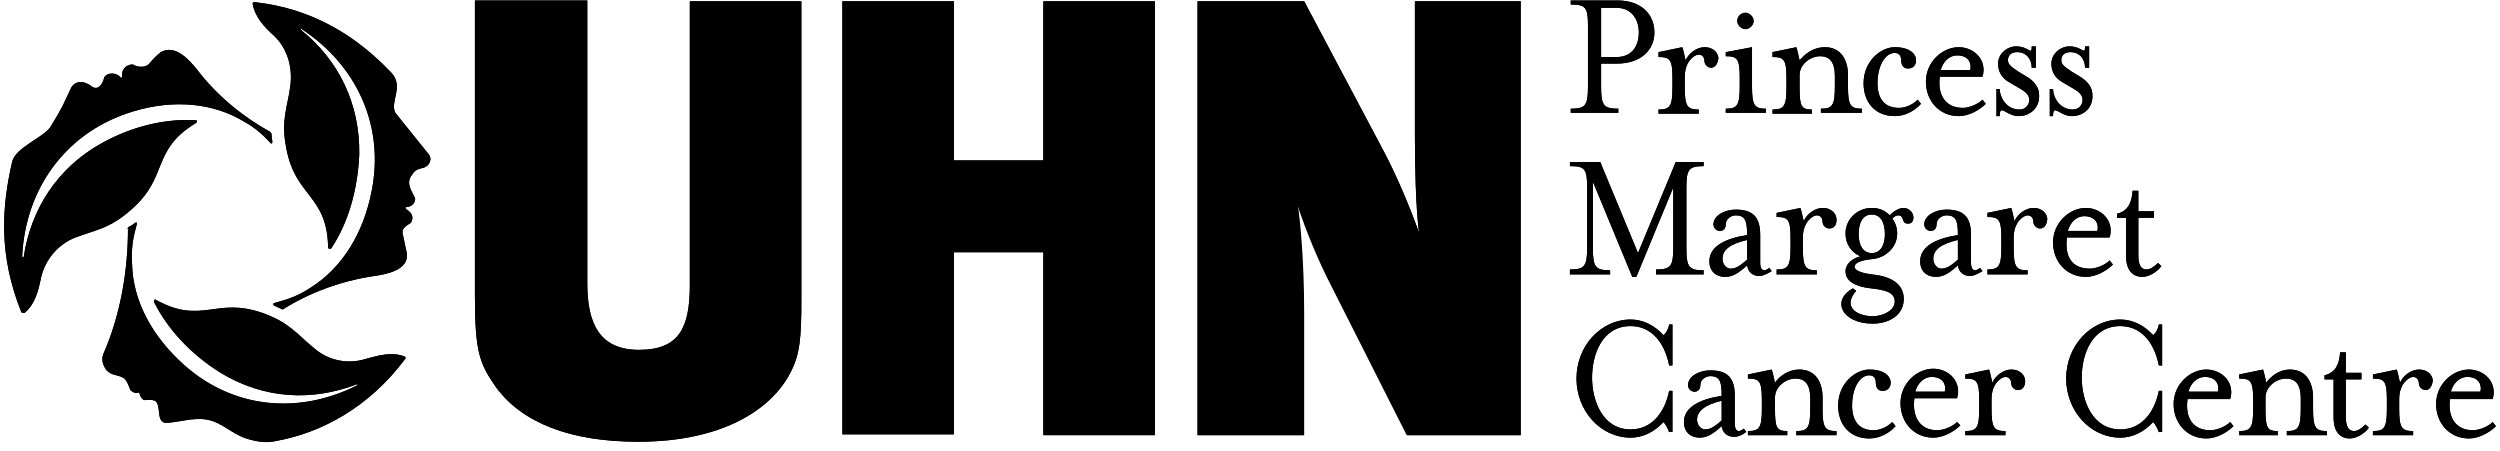 <svg width="266" height="48" viewBox="0 0 266 48" fill="none" xmlns="http://www.w3.org/2000/svg">
<path d="M85.266 31.989C85.266 36.004 85.091 37.749 84.131 39.582C82.211 43.422 77.062 47 67.898 47C60.655 47 55.593 44.993 52.8 41.24C51.055 38.709 50.531 37.575 50.531 31.465V0.047H62.488V30.157C62.488 34.433 63.797 37.225 67.986 37.225C72.262 37.225 73.397 34.869 73.397 30.331V0.135H85.266V31.989Z" fill="black"/>
<path d="M111.011 46.302V26.84H101.498V46.215H89.629V0.135H101.498V17.065H111.011V0.135H122.88V46.302H111.011Z" fill="black"/>
<path d="M149.673 46.302L141.557 30.244C140.335 27.887 138.938 24.571 137.978 21.604C138.24 23.349 138.677 27.625 138.677 33.298V46.302H127.418V0.135H138.764L147.142 15.931C148.451 18.375 149.848 21.604 150.982 24.745C150.633 22.04 150.546 17.502 150.546 14.447V0.135H161.804V46.302H149.673Z" fill="black"/>
<path d="M30.894 9.124C30.633 11.305 29.847 12.702 30.458 15.756C31.418 20.993 34.822 20.731 34.909 26.316C34.909 26.404 34.996 26.491 35.084 26.491C35.171 26.491 35.171 26.491 35.258 26.404C37.004 23.785 38.051 20.294 38.225 16.454C38.313 11.044 36.044 6.418 32.029 3.189C32.029 3.189 31.942 3.102 32.029 3.102C32.029 3.015 32.116 3.015 32.116 3.102C38.051 7.029 40.931 13.487 39.534 20.382C38.662 24.833 36.393 28.498 33.076 30.593C31.593 31.553 30.72 31.814 29.149 32.251C29.062 32.251 29.062 32.425 29.149 32.513C29.411 32.6 29.673 32.775 29.934 32.862C30.022 32.949 30.109 32.949 30.196 32.862C32.814 31.204 36.218 29.895 39.796 29.371C41.018 29.196 43.549 28.76 43.287 26.927C43.113 26.229 43.025 25.618 42.851 24.92C42.676 24.222 43.374 23.96 43.724 23.698C44.073 23.087 43.811 22.651 43.287 22.302C43.113 22.215 43.113 22.04 43.2 22.04C43.811 22.04 44.247 21.516 44.16 21.08C43.898 20.469 43.113 19.509 43.811 18.636C44.16 18.113 44.334 18.025 45.033 17.851C45.731 17.676 45.993 16.891 45.644 16.454C44.334 14.796 43.374 13.662 42.065 12.004C41.454 10.782 43.025 9.211 41.629 7.727C38.138 4.062 33.513 0.92 27.054 0.222C26.967 0.222 26.88 0.309 26.88 0.396C27.142 1.88 28.189 2.927 29.149 3.8C30.545 5.109 31.156 7.116 30.894 9.124Z" fill="black"/>
<path d="M43.113 38.185C43.2 38.098 43.113 37.923 43.026 37.923C41.629 37.4 40.233 37.836 38.924 38.185C37.004 38.796 34.909 38.36 33.426 37.051C31.767 35.742 30.895 34.345 27.927 33.298C22.953 31.553 21.469 34.607 16.582 31.902C16.495 31.814 16.407 31.902 16.407 31.989C16.407 32.076 16.407 32.076 16.407 32.163C17.804 34.956 20.247 37.662 23.477 39.669C28.102 42.462 33.164 42.724 37.964 40.891H38.051V40.978C31.68 44.207 24.698 43.422 19.549 38.796C16.146 35.742 14.138 31.989 14.051 28.062C13.964 26.316 14.138 25.356 14.575 23.785C14.575 23.698 14.487 23.611 14.4 23.698C14.138 23.873 13.964 24.047 13.702 24.134C13.615 24.222 13.527 24.309 13.615 24.396C13.615 28.498 12.916 33.298 10.996 37.662C10.735 38.273 10.996 38.971 11.346 39.407C11.869 39.931 12.306 39.843 12.916 40.105C13.527 40.28 13.702 41.153 13.877 41.502C14.226 41.851 14.575 41.851 14.749 41.764C14.836 41.764 14.836 41.764 14.836 41.764C14.836 41.938 14.924 42.287 15.273 42.549C15.447 42.636 16.407 42.374 16.669 42.811C17.106 43.509 16.669 44.731 17.542 44.993C18.851 44.993 20.509 44.382 21.993 44.644C23.564 44.905 24.611 46.127 26.182 46.651C27.317 47 28.364 47.174 29.411 46.913C34.211 46.04 39.273 43.334 43.113 38.185Z" fill="black"/>
<path d="M2.269 33.211C2.357 33.298 2.444 33.298 2.618 33.298C3.753 32.338 4.102 30.855 4.364 29.546C4.8 27.626 6.197 25.967 8.029 25.269C10.037 24.484 11.607 24.396 13.964 22.302C17.978 18.811 16.058 16.018 20.771 13.138C20.946 13.051 20.946 12.964 20.946 12.877C20.946 12.789 20.858 12.789 20.771 12.789C17.629 12.615 14.138 13.4 10.822 15.233C6.109 17.851 3.317 22.215 2.531 27.276C2.531 27.364 2.531 27.364 2.444 27.364C2.357 27.364 2.357 27.276 2.357 27.276C2.706 20.12 6.895 14.36 13.44 12.091C17.716 10.607 21.993 10.782 25.396 12.615C26.88 13.4 27.666 14.011 28.8 15.233C28.887 15.32 28.975 15.233 28.975 15.146C28.975 14.884 28.887 14.535 28.887 14.273C28.887 14.186 28.8 14.098 28.713 14.011C26.007 12.527 23.127 10.258 20.946 7.378C20.16 6.418 18.677 4.673 17.106 5.546C16.582 5.982 16.407 6.157 15.884 6.767C15.447 7.291 14.487 7.117 14.138 6.855C13.44 6.855 12.916 7.378 13.004 8.077C13.004 8.251 12.829 8.338 12.829 8.251C12.48 7.727 11.433 7.64 11.084 8.251C10.996 8.687 10.56 9.735 9.775 9.211C8.902 8.513 8.029 8.6 7.593 9.298C6.895 10.695 6.895 11.044 5.324 13.575C4.451 14.709 1.746 15.669 1.309 17.153C0.175 22.04 -0.174 27.102 2.269 33.211Z" fill="black"/>
<path d="M176.029 3.451C176.029 5.284 174.633 6.767 172.015 6.767H170.357V9.211C170.357 11.218 170.618 11.567 172.189 11.567V12.004H167.127V11.567C168.698 11.567 168.96 11.218 168.96 9.211V2.753C168.96 0.746 168.698 0.484 167.127 0.484V0.047H172.102C174.633 0.047 176.029 1.531 176.029 3.451ZM174.371 3.451C174.371 2.055 173.586 0.833 172.015 0.833H170.357V6.069H172.015C173.673 6.069 174.371 4.847 174.371 3.451Z" fill="black"/>
<path d="M182.051 7.204C181.702 7.204 181.353 6.854 181.353 6.505C181.353 6.069 181.091 5.807 180.742 5.807C180.306 5.807 179.259 6.505 179.259 8.164V9.298C179.259 11.305 179.52 11.655 180.742 11.655V12.091H176.466V11.655C177.688 11.655 177.949 11.305 177.949 9.298V8.338C177.949 6.331 177.688 6.069 176.466 6.069V5.545L178.997 5.022C179.084 5.196 179.259 6.069 179.346 6.418C179.695 5.633 180.568 5.022 181.353 5.022C182.4 5.022 182.837 5.72 182.837 6.244C182.749 6.68 182.575 7.204 182.051 7.204Z" fill="black"/>
<path d="M183.622 12.004V11.567C184.844 11.567 185.106 11.218 185.106 9.211V8.251C185.106 6.244 184.844 5.982 183.622 5.982V5.545L186.415 5.022V9.211C186.415 11.218 186.677 11.567 187.898 11.567V12.004H183.622ZM185.717 3.102C185.28 3.102 184.844 2.665 184.844 2.229C184.844 1.793 185.193 1.356 185.717 1.356C186.153 1.356 186.589 1.793 186.589 2.229C186.589 2.665 186.153 3.102 185.717 3.102Z" fill="black"/>
<path d="M194.182 5.022C195.84 5.022 196.625 6.331 196.625 7.989V9.211C196.625 11.218 196.887 11.567 198.109 11.567V12.004H193.745V11.567C194.967 11.567 195.229 11.218 195.229 9.211V8.076C195.229 6.767 194.793 5.982 193.658 5.982C192.611 5.982 191.476 6.854 191.476 7.989V9.298C191.476 11.305 191.651 11.655 192.785 11.655V12.091H188.596V11.655C189.818 11.655 190.08 11.305 190.08 9.298V8.338C190.08 6.331 189.818 6.069 188.596 6.069V5.545L191.127 5.022C191.214 5.196 191.389 6.069 191.476 6.418C192 5.807 192.873 5.022 194.182 5.022Z" fill="black"/>
<path d="M199.767 8.862C199.767 10.433 200.466 11.48 202.036 11.48C202.647 11.48 203.433 11.218 204.044 10.607L204.393 11.043C203.695 11.829 202.647 12.353 201.6 12.353C199.506 12.353 198.284 10.869 198.284 8.862C198.284 6.505 200.116 5.022 201.6 5.022C203.171 5.022 203.869 5.72 203.869 6.418C203.869 6.767 203.695 7.291 202.996 7.291C202.56 7.291 202.298 6.942 202.298 6.505C202.298 5.807 201.949 5.633 201.6 5.633C200.553 5.633 199.767 7.029 199.767 8.862Z" fill="black"/>
<path d="M208.844 11.48C209.455 11.48 210.415 11.131 210.938 10.607L211.287 11.043C210.589 11.742 209.455 12.353 208.407 12.353C206.313 12.353 204.917 10.694 204.917 8.687C204.917 6.593 206.662 5.022 208.407 5.022C210.066 5.022 211.462 6.418 210.938 8.164H206.4C206.138 9.996 206.924 11.48 208.844 11.48ZM209.629 7.465C209.804 6.854 209.542 5.894 208.233 5.894C207.447 5.894 206.749 6.505 206.487 7.465H209.629Z" fill="black"/>
<path d="M214.778 12.353C213.469 12.353 212.771 10.956 212.771 12.353H212.422V9.473H212.771C212.771 10.345 213.469 11.655 214.866 11.655C215.476 11.655 215.913 11.218 215.913 10.607C215.913 10.084 215.476 9.735 214.866 9.385L213.818 8.775C212.858 8.251 212.596 7.465 212.596 6.767C212.596 5.72 213.556 4.935 214.516 4.935C215.913 4.935 216.175 5.982 216.175 4.935H216.611V7.204H216.175C216.175 6.331 215.651 5.545 214.604 5.545C213.993 5.545 213.644 5.895 213.644 6.418C213.644 6.855 213.993 7.116 214.778 7.64L215.651 8.164C216.524 8.687 216.96 9.385 216.96 10.084C217.047 11.48 216 12.353 214.778 12.353Z" fill="black"/>
<path d="M220.451 12.353C219.142 12.353 218.444 10.956 218.444 12.353H218.095V9.473H218.444C218.444 10.345 219.142 11.655 220.538 11.655C221.149 11.655 221.586 11.218 221.586 10.607C221.586 10.084 221.149 9.735 220.538 9.385L219.491 8.775C218.531 8.251 218.269 7.465 218.269 6.767C218.269 5.72 219.229 4.935 220.189 4.935C221.586 4.935 221.847 5.982 221.847 4.935H222.284V7.204H221.847C221.847 6.331 221.324 5.545 220.277 5.545C219.666 5.545 219.317 5.895 219.317 6.418C219.317 6.855 219.666 7.116 220.451 7.64L221.324 8.164C222.197 8.687 222.633 9.385 222.633 10.084C222.72 11.48 221.673 12.353 220.451 12.353Z" fill="black"/>
<path d="M169.484 26.404C169.484 28.411 169.746 28.76 171.316 28.76V29.197H167.04V28.673C168.611 28.673 168.873 28.324 168.873 26.317V19.946C168.873 17.938 168.611 17.677 167.04 17.677V17.24H170.269L174.284 26.927L178.298 17.24H181.266V17.677C179.695 17.677 179.433 18.026 179.433 19.946V26.404C179.433 28.411 179.695 28.76 181.266 28.76V29.197H176.204V28.673C177.775 28.673 178.036 28.324 178.036 26.317V19.946L174.109 29.458H173.673L169.484 19.335V26.404Z" fill="black"/>
<path d="M187.2 29.371C186.502 29.371 185.978 28.935 185.891 28.236C184.931 29.109 184.32 29.458 183.535 29.458C182.575 29.458 181.876 28.847 181.876 27.8C181.876 26.142 183.709 25.356 185.891 25.007C185.891 23.524 185.716 22.913 184.669 22.913C184.233 22.913 183.622 23.262 183.622 23.873C183.622 24.309 183.36 24.571 183.011 24.571C182.662 24.571 182.313 24.309 182.313 23.873C182.313 22.913 183.535 22.302 184.669 22.302C186.502 22.302 187.287 23.087 187.287 25.007V27.975C187.287 28.498 187.462 28.76 187.724 28.76C187.898 28.76 188.16 28.585 188.247 28.498L188.509 28.847C188.073 29.109 187.549 29.371 187.2 29.371ZM185.891 25.531C184.058 25.967 183.273 26.578 183.273 27.538C183.273 28.149 183.709 28.585 184.146 28.585C184.582 28.585 185.018 28.411 185.891 27.625V25.531Z" fill="black"/>
<path d="M194.618 24.309C194.269 24.309 193.92 23.96 193.92 23.611C193.92 23.175 193.658 22.913 193.309 22.913C192.873 22.913 191.825 23.611 191.825 25.269V26.404C191.825 28.411 192.087 28.76 193.309 28.76V29.197H189.033V28.673C190.255 28.673 190.516 28.324 190.516 26.317V25.357C190.516 23.349 190.255 23.087 189.033 23.087V22.651L191.564 22.127C191.651 22.302 191.825 23.175 191.913 23.524C192.262 22.738 193.135 22.127 193.92 22.127C194.967 22.127 195.404 22.826 195.404 23.349C195.404 23.873 195.229 24.309 194.618 24.309Z" fill="black"/>
<path d="M199.156 29.197C201.774 29.458 202.56 30.593 202.56 31.815C202.56 33.473 201.076 34.433 199.243 34.433C196.014 34.433 194.793 31.989 197.149 30.68L197.498 30.942C195.927 32.775 197.76 33.647 199.243 33.647C200.378 33.647 201.6 33.036 201.6 32.077C201.6 31.116 200.64 30.855 199.069 30.68C197.498 30.506 196.363 29.982 196.363 28.847C196.363 28.149 196.974 27.538 197.934 27.276C196.974 26.84 196.363 25.967 196.363 24.833C196.363 23.349 197.585 22.127 199.156 22.127C199.942 22.127 200.553 22.389 201.076 22.913C201.425 22.477 202.123 22.127 202.473 22.127C203.782 22.127 203.869 23.786 203.083 23.786C202.211 23.873 202.734 22.913 201.949 22.913C201.774 22.913 201.6 23 201.338 23.262C201.687 23.698 201.862 24.309 201.862 24.833C201.862 26.317 200.64 27.364 199.418 27.538C198.545 27.626 197.323 27.8 197.323 28.411C197.411 28.935 198.545 29.109 199.156 29.197ZM199.156 22.826C198.196 22.826 197.76 23.698 197.76 24.92C197.76 26.055 198.196 26.927 199.156 26.927C200.116 26.927 200.553 26.055 200.553 24.92C200.553 23.698 200.116 22.826 199.156 22.826Z" fill="black"/>
<path d="M209.629 29.371C208.931 29.371 208.407 28.935 208.32 28.236C207.36 29.109 206.749 29.458 205.963 29.458C205.003 29.458 204.305 28.847 204.305 27.8C204.305 26.142 206.138 25.356 208.32 25.007C208.32 23.524 208.145 22.913 207.098 22.913C206.662 22.913 206.051 23.262 206.051 23.873C206.051 24.309 205.789 24.571 205.44 24.571C205.091 24.571 204.742 24.309 204.742 23.873C204.742 22.913 205.963 22.302 207.098 22.302C208.931 22.302 209.716 23.087 209.716 25.007V27.975C209.716 28.498 209.891 28.76 210.152 28.76C210.327 28.76 210.589 28.585 210.676 28.498L210.938 28.847C210.502 29.109 209.978 29.371 209.629 29.371ZM208.32 25.531C206.487 25.967 205.702 26.578 205.702 27.538C205.702 28.149 206.138 28.585 206.574 28.585C207.011 28.585 207.447 28.411 208.32 27.625V25.531Z" fill="black"/>
<path d="M217.047 24.309C216.698 24.309 216.349 23.96 216.349 23.611C216.349 23.175 216.087 22.913 215.738 22.913C215.302 22.913 214.255 23.611 214.255 25.269V26.404C214.255 28.411 214.516 28.76 215.738 28.76V29.197H211.462V28.673C212.684 28.673 212.946 28.324 212.946 26.317V25.357C212.946 23.349 212.684 23.087 211.462 23.087V22.651L213.993 22.127C214.08 22.302 214.255 23.175 214.342 23.524C214.691 22.738 215.564 22.127 216.349 22.127C217.396 22.127 217.833 22.826 217.833 23.349C217.746 23.873 217.571 24.309 217.047 24.309Z" fill="black"/>
<path d="M222.371 28.586C222.982 28.586 223.942 28.236 224.466 27.713L224.815 28.149C224.117 28.847 222.982 29.458 221.935 29.458C219.84 29.458 218.444 27.8 218.444 25.793C218.444 23.698 220.189 22.127 221.935 22.127C223.593 22.127 224.989 23.524 224.466 25.269H219.927C219.666 27.189 220.364 28.586 222.371 28.586ZM223.157 24.571C223.331 23.96 223.069 23 221.76 23C220.975 23 220.277 23.611 220.015 24.571H223.157Z" fill="black"/>
<path d="M225.251 23.175V22.738C226.386 22.477 226.822 21.604 226.909 20.295H227.52V22.477H229.178V23.175H227.52V27.189C227.52 28.149 227.782 28.673 228.393 28.673C228.742 28.673 229.178 28.411 229.615 27.975L229.964 28.324C229.44 29.022 228.567 29.458 227.956 29.458C226.909 29.458 226.211 28.76 226.211 27.189V23.175H225.251Z" fill="black"/>
<path d="M177.6 46.04C177.513 45.604 177.164 45.08 176.989 44.906C176.029 45.953 174.807 46.564 173.498 46.564C170.269 46.564 167.738 43.684 167.738 40.28C167.738 36.789 170.356 33.997 173.498 33.997C174.807 33.997 176.029 34.608 176.989 35.655C177.251 35.48 177.513 35.044 177.6 34.52H177.949V38.884H177.6C177.076 36.266 175.593 34.695 173.498 34.695C170.444 34.695 169.396 37.749 169.396 40.193C169.396 42.637 170.531 45.691 173.498 45.691C175.593 45.691 177.076 44.12 177.6 41.589H177.949V45.953H177.6V46.04Z" fill="black"/>
<path d="M184.495 46.477C183.796 46.477 183.273 46.04 183.185 45.342C182.225 46.215 181.615 46.564 180.829 46.564C179.869 46.564 179.171 45.953 179.171 44.906C179.171 43.248 181.004 42.462 183.185 42.113C183.185 40.629 183.011 40.018 181.964 40.018C181.527 40.018 180.916 40.367 180.916 40.978C180.916 41.415 180.655 41.677 180.305 41.677C179.956 41.677 179.607 41.415 179.607 40.978C179.607 40.018 180.829 39.407 181.964 39.407C183.796 39.407 184.582 40.193 184.582 42.113V45.08C184.582 45.604 184.756 45.866 185.018 45.866C185.193 45.866 185.455 45.691 185.542 45.604L185.804 45.953C185.367 46.302 184.931 46.477 184.495 46.477ZM183.185 42.637C181.353 43.073 180.567 43.771 180.567 44.644C180.567 45.255 181.004 45.691 181.44 45.691C181.876 45.691 182.313 45.517 183.185 44.731V42.637Z" fill="black"/>
<path d="M191.476 39.32C193.134 39.32 193.92 40.629 193.92 42.287V43.509C193.92 45.516 194.182 45.865 195.403 45.865V46.302H191.127V45.865C192.349 45.865 192.611 45.516 192.611 43.509V42.374C192.611 41.065 192.174 40.28 191.04 40.28C189.993 40.28 188.858 41.153 188.858 42.287V43.509C188.858 45.516 189.033 45.865 190.167 45.865V46.302H185.978V45.865C187.2 45.865 187.462 45.516 187.462 43.509V42.549C187.462 40.542 187.2 40.28 185.978 40.28V39.844L188.509 39.32C188.596 39.495 188.771 40.367 188.858 40.716C189.294 40.105 190.167 39.32 191.476 39.32Z" fill="black"/>
<path d="M197.062 43.16C197.062 44.731 197.76 45.778 199.331 45.778C199.942 45.778 200.727 45.516 201.338 44.905L201.687 45.342C200.989 46.127 199.942 46.651 198.894 46.651C196.8 46.651 195.578 45.167 195.578 43.16C195.578 40.804 197.411 39.32 198.894 39.32C200.465 39.32 201.164 40.018 201.164 40.716C201.164 41.065 200.989 41.589 200.291 41.589C199.854 41.589 199.593 41.24 199.593 40.804C199.593 40.105 199.244 39.931 198.894 39.931C197.847 39.931 197.062 41.327 197.062 43.16Z" fill="black"/>
<path d="M206.138 45.778C206.749 45.778 207.709 45.429 208.233 44.905L208.582 45.255C207.884 45.953 206.749 46.564 205.702 46.564C203.607 46.564 202.211 44.905 202.211 42.898C202.211 40.804 203.956 39.233 205.702 39.233C207.36 39.233 208.756 40.629 208.233 42.374H203.695C203.433 44.294 204.218 45.778 206.138 45.778ZM206.924 41.676C207.098 41.065 206.836 40.105 205.527 40.105C204.742 40.105 204.044 40.716 203.782 41.676H206.924Z" fill="black"/>
<path d="M214.691 41.502C214.342 41.502 213.993 41.153 213.993 40.804C213.993 40.367 213.731 40.105 213.382 40.105C212.945 40.105 211.898 40.804 211.898 42.462V43.509C211.898 45.516 212.16 45.865 213.382 45.865V46.302H209.105V45.865C210.327 45.865 210.589 45.516 210.589 43.509V42.549C210.589 40.542 210.327 40.28 209.105 40.28V39.844L211.636 39.32C211.724 39.495 211.898 40.367 211.985 40.716C212.335 39.931 213.207 39.32 213.993 39.32C215.04 39.32 215.476 40.018 215.476 40.542C215.476 40.978 215.302 41.502 214.691 41.502Z" fill="black"/>
<path d="M229.702 46.04C229.614 45.604 229.265 45.08 229.091 44.906C228.131 45.953 226.909 46.564 225.6 46.564C222.371 46.564 219.84 43.684 219.84 40.28C219.84 36.789 222.458 33.997 225.6 33.997C226.909 33.997 228.131 34.608 229.091 35.655C229.353 35.48 229.614 35.044 229.702 34.52H230.051V38.884H229.702C229.178 36.266 227.694 34.695 225.6 34.695C222.545 34.695 221.498 37.749 221.498 40.193C221.498 42.637 222.633 45.691 225.6 45.691C227.694 45.691 229.178 44.12 229.702 41.589H230.051V45.953H229.702V46.04Z" fill="black"/>
<path d="M235.2 45.778C235.811 45.778 236.771 45.429 237.294 44.905L237.643 45.342C236.945 46.04 235.811 46.651 234.763 46.651C232.669 46.651 231.272 44.993 231.272 42.985C231.272 40.891 233.018 39.32 234.763 39.32C236.422 39.32 237.818 40.716 237.294 42.462H232.756C232.494 44.294 233.192 45.778 235.2 45.778ZM235.985 41.676C236.16 41.065 235.898 40.105 234.589 40.105C233.803 40.105 233.105 40.716 232.843 41.676H235.985Z" fill="black"/>
<path d="M243.665 39.32C245.323 39.32 246.109 40.629 246.109 42.287V43.509C246.109 45.516 246.371 45.865 247.593 45.865V46.302H243.316V45.865C244.538 45.865 244.8 45.516 244.8 43.509V42.374C244.8 41.065 244.363 40.28 243.229 40.28C242.182 40.28 241.047 41.153 241.047 42.287V43.509C241.047 45.516 241.222 45.865 242.356 45.865V46.302H238.254V45.865C239.476 45.865 239.738 45.516 239.738 43.509V42.549C239.738 40.542 239.476 40.28 238.254 40.28V39.844L240.785 39.32C240.873 39.495 241.047 40.367 241.134 40.716C241.571 40.105 242.443 39.32 243.665 39.32Z" fill="black"/>
<path d="M247.331 40.367V39.931C248.466 39.669 248.902 38.796 248.989 37.487H249.6V39.669H251.258V40.367H249.6V44.382C249.6 45.342 249.862 45.865 250.473 45.865C250.822 45.865 251.258 45.603 251.695 45.167L252.044 45.516C251.52 46.215 250.647 46.651 250.037 46.651C248.989 46.651 248.291 45.953 248.291 44.382V40.367H247.331Z" fill="black"/>
<path d="M258.065 41.502C257.716 41.502 257.367 41.153 257.367 40.804C257.367 40.367 257.105 40.105 256.756 40.105C256.32 40.105 255.273 40.804 255.273 42.462V43.509C255.273 45.516 255.535 45.865 256.756 45.865V46.302H252.48V45.865C253.702 45.865 253.964 45.516 253.964 43.509V42.549C253.964 40.542 253.702 40.28 252.48 40.28V39.844L255.011 39.32C255.098 39.495 255.273 40.367 255.36 40.716C255.709 39.931 256.582 39.32 257.367 39.32C258.415 39.32 258.851 40.018 258.851 40.542C258.764 40.978 258.589 41.502 258.065 41.502Z" fill="black"/>
<path d="M263.127 45.778C263.738 45.778 264.698 45.429 265.222 44.905L265.571 45.342C264.873 46.04 263.738 46.651 262.691 46.651C260.597 46.651 259.2 44.993 259.2 42.985C259.2 40.891 260.946 39.32 262.691 39.32C264.349 39.32 265.746 40.716 265.222 42.462H260.684C260.422 44.294 261.207 45.778 263.127 45.778ZM263.913 41.676C264.087 41.065 263.826 40.105 262.517 40.105C261.731 40.105 261.033 40.716 260.771 41.676H263.913Z" fill="black"/>
<path d="M85.266 31.989C85.266 36.004 85.091 37.749 84.131 39.582C82.211 43.422 77.062 47 67.898 47C60.655 47 55.593 44.993 52.8 41.24C51.055 38.709 50.531 37.575 50.531 31.465V0.047H62.488V30.157C62.488 34.433 63.797 37.225 67.986 37.225C72.262 37.225 73.397 34.869 73.397 30.331V0.135H85.266V31.989Z" fill="black"/>
<path d="M111.011 46.302V26.84H101.498V46.215H89.629V0.135H101.498V17.065H111.011V0.135H122.88V46.302H111.011Z" fill="black"/>
<path d="M149.76 46.302L141.644 30.244C140.422 27.887 139.026 24.571 138.066 21.604C138.328 23.349 138.764 27.625 138.764 33.298V46.302H127.418V0.135H138.764L147.142 15.931C148.451 18.375 149.848 21.604 150.982 24.745C150.633 22.04 150.546 17.502 150.546 14.447V0.135H161.804V46.302H149.76Z" fill="black"/>
<path d="M30.894 9.124C30.633 11.305 29.847 12.702 30.458 15.756C31.418 20.993 34.822 20.731 34.909 26.316C34.909 26.404 34.996 26.491 35.084 26.491C35.171 26.491 35.171 26.491 35.258 26.404C37.004 23.785 38.051 20.294 38.225 16.454C38.313 11.044 36.044 6.418 32.029 3.189C32.029 3.189 31.942 3.102 32.029 3.102C32.029 3.015 32.116 3.015 32.116 3.102C38.051 7.029 40.931 13.487 39.534 20.382C38.662 24.833 36.393 28.498 33.076 30.593C31.593 31.553 30.72 31.814 29.149 32.251C29.062 32.251 29.062 32.425 29.149 32.513C29.411 32.6 29.673 32.775 29.934 32.862C30.022 32.949 30.109 32.949 30.196 32.862C32.814 31.204 36.218 29.895 39.796 29.371C41.018 29.196 43.549 28.76 43.287 26.927C43.113 26.229 43.025 25.618 42.851 24.92C42.676 24.222 43.374 23.96 43.724 23.698C44.073 23.087 43.811 22.651 43.287 22.302C43.113 22.215 43.113 22.04 43.2 22.04C43.811 22.04 44.247 21.516 44.16 21.08C43.898 20.469 43.113 19.509 43.811 18.636C44.16 18.113 44.334 18.025 45.033 17.851C45.731 17.676 45.993 16.891 45.644 16.454C44.334 14.796 43.374 13.662 42.065 12.004C41.454 10.782 43.025 9.211 41.629 7.727C38.138 4.062 33.513 0.92 27.054 0.222C26.967 0.222 26.88 0.309 26.88 0.396C27.142 1.88 28.189 2.927 29.149 3.8C30.545 5.109 31.156 7.116 30.894 9.124Z" fill="black"/>
<path d="M43.113 38.185C43.2 38.098 43.113 37.923 43.026 37.923C41.629 37.4 40.233 37.836 38.924 38.185C37.004 38.796 34.909 38.36 33.426 37.051C31.767 35.742 30.895 34.345 27.927 33.298C22.953 31.553 21.469 34.607 16.582 31.902C16.495 31.814 16.407 31.902 16.407 31.989C16.407 32.076 16.407 32.076 16.407 32.163C17.804 34.956 20.247 37.662 23.477 39.669C28.102 42.462 33.164 42.724 37.964 40.891H38.051V40.978C31.68 44.207 24.698 43.422 19.549 38.796C16.146 35.742 14.138 31.989 14.051 28.062C13.964 26.316 14.138 25.356 14.575 23.785C14.575 23.698 14.487 23.611 14.4 23.698C14.138 23.873 13.964 24.047 13.702 24.134C13.615 24.222 13.527 24.309 13.615 24.396C13.615 28.498 12.916 33.298 10.996 37.662C10.735 38.273 10.996 38.971 11.346 39.407C11.869 39.931 12.306 39.843 12.916 40.105C13.527 40.28 13.702 41.153 13.877 41.502C14.226 41.851 14.575 41.851 14.749 41.764C14.836 41.764 14.836 41.764 14.836 41.764C14.836 41.938 14.924 42.287 15.273 42.549C15.447 42.636 16.407 42.374 16.669 42.811C17.106 43.509 16.669 44.731 17.542 44.993C18.851 44.993 20.509 44.382 21.993 44.644C23.564 44.905 24.611 46.127 26.182 46.651C27.317 47 28.364 47.174 29.411 46.913C34.211 46.04 39.273 43.334 43.113 38.185Z" fill="black"/>
<path d="M2.269 33.211C2.357 33.298 2.444 33.298 2.618 33.298C3.753 32.338 4.102 30.855 4.364 29.546C4.8 27.626 6.197 25.967 8.029 25.269C10.037 24.484 11.607 24.396 13.964 22.302C17.978 18.811 16.058 16.018 20.771 13.138C20.946 13.051 20.946 12.964 20.946 12.877C20.946 12.789 20.858 12.789 20.771 12.789C17.629 12.615 14.138 13.4 10.822 15.233C6.109 17.851 3.317 22.215 2.531 27.276C2.531 27.364 2.531 27.364 2.444 27.364C2.357 27.364 2.357 27.276 2.357 27.276C2.706 20.12 6.895 14.36 13.44 12.091C17.716 10.607 21.993 10.782 25.396 12.615C26.88 13.4 27.666 14.011 28.8 15.233C28.887 15.32 28.975 15.233 28.975 15.146C28.975 14.884 28.887 14.535 28.887 14.273C28.887 14.186 28.8 14.098 28.713 14.011C26.007 12.527 23.127 10.258 20.946 7.378C20.16 6.418 18.677 4.673 17.106 5.546C16.582 5.982 16.407 6.157 15.884 6.767C15.447 7.291 14.487 7.117 14.138 6.855C13.44 6.855 12.916 7.378 13.004 8.077C13.004 8.251 12.829 8.338 12.829 8.251C12.48 7.727 11.433 7.64 11.084 8.251C10.996 8.687 10.56 9.735 9.775 9.211C8.902 8.513 8.029 8.6 7.593 9.298C6.895 10.695 6.895 11.044 5.324 13.575C4.451 14.709 1.746 15.669 1.309 17.153C0.175 22.04 -0.174 27.102 2.269 33.211Z" fill="black"/>
<path d="M176.029 3.451C176.029 5.284 174.633 6.767 172.015 6.767H170.357V9.211C170.357 11.218 170.618 11.567 172.189 11.567V12.004H167.127V11.567C168.698 11.567 168.96 11.218 168.96 9.211V2.753C168.96 0.746 168.698 0.484 167.127 0.484V0.047H172.102C174.633 0.047 176.029 1.531 176.029 3.451ZM174.371 3.451C174.371 2.055 173.586 0.833 172.015 0.833H170.357V6.069H172.015C173.673 6.069 174.371 4.847 174.371 3.451Z" fill="black"/>
<path d="M182.051 7.204C181.702 7.204 181.353 6.854 181.353 6.505C181.353 6.069 181.091 5.807 180.742 5.807C180.306 5.807 179.259 6.505 179.259 8.164V9.298C179.259 11.305 179.52 11.655 180.742 11.655V12.091H176.466V11.655C177.688 11.655 177.949 11.305 177.949 9.298V8.338C177.949 6.331 177.688 6.069 176.466 6.069V5.545L178.997 5.022C179.084 5.196 179.259 6.069 179.346 6.418C179.695 5.633 180.568 5.022 181.353 5.022C182.4 5.022 182.837 5.72 182.837 6.244C182.749 6.68 182.575 7.204 182.051 7.204Z" fill="black"/>
<path d="M183.622 12.004V11.567C184.844 11.567 185.106 11.218 185.106 9.211V8.251C185.106 6.244 184.844 5.982 183.622 5.982V5.545L186.415 5.022V9.211C186.415 11.218 186.677 11.567 187.898 11.567V12.004H183.622ZM185.717 3.102C185.28 3.102 184.844 2.665 184.844 2.229C184.844 1.793 185.193 1.356 185.717 1.356C186.153 1.356 186.589 1.793 186.589 2.229C186.589 2.665 186.153 3.102 185.717 3.102Z" fill="black"/>
<path d="M194.182 5.022C195.84 5.022 196.625 6.331 196.625 7.989V9.211C196.625 11.218 196.887 11.567 198.109 11.567V12.004H193.745V11.567C194.967 11.567 195.229 11.218 195.229 9.211V8.076C195.229 6.767 194.793 5.982 193.658 5.982C192.611 5.982 191.476 6.854 191.476 7.989V9.298C191.476 11.305 191.651 11.655 192.785 11.655V12.091H188.596V11.655C189.818 11.655 190.08 11.305 190.08 9.298V8.338C190.08 6.331 189.818 6.069 188.596 6.069V5.545L191.127 5.022C191.214 5.196 191.389 6.069 191.476 6.418C192 5.807 192.873 5.022 194.182 5.022Z" fill="black"/>
<path d="M199.767 8.862C199.767 10.433 200.466 11.48 202.036 11.48C202.647 11.48 203.433 11.218 204.044 10.607L204.393 11.043C203.695 11.829 202.647 12.353 201.6 12.353C199.506 12.353 198.284 10.869 198.284 8.862C198.284 6.505 200.116 5.022 201.6 5.022C203.171 5.022 203.869 5.72 203.869 6.418C203.869 6.767 203.695 7.291 202.996 7.291C202.56 7.291 202.298 6.942 202.298 6.505C202.298 5.807 201.949 5.633 201.6 5.633C200.553 5.633 199.767 7.029 199.767 8.862Z" fill="black"/>
<path d="M208.844 11.48C209.455 11.48 210.415 11.131 210.938 10.607L211.287 11.043C210.589 11.742 209.455 12.353 208.407 12.353C206.313 12.353 204.917 10.694 204.917 8.687C204.917 6.593 206.662 5.022 208.407 5.022C210.066 5.022 211.462 6.418 210.938 8.164H206.4C206.138 9.996 206.924 11.48 208.844 11.48ZM209.629 7.465C209.804 6.854 209.542 5.894 208.233 5.894C207.447 5.894 206.749 6.505 206.487 7.465H209.629Z" fill="black"/>
<path d="M214.778 12.353C213.469 12.353 212.771 10.956 212.771 12.353H212.422V9.473H212.771C212.771 10.345 213.469 11.655 214.866 11.655C215.476 11.655 215.913 11.218 215.913 10.607C215.913 10.084 215.476 9.735 214.866 9.385L213.818 8.775C212.858 8.251 212.596 7.465 212.596 6.767C212.596 5.72 213.556 4.935 214.516 4.935C215.913 4.935 216.175 5.982 216.175 4.935H216.611V7.204H216.175C216.175 6.331 215.651 5.545 214.604 5.545C213.993 5.545 213.644 5.895 213.644 6.418C213.644 6.855 213.993 7.116 214.778 7.64L215.651 8.164C216.524 8.687 216.96 9.385 216.96 10.084C217.047 11.48 216 12.353 214.778 12.353Z" fill="black"/>
<path d="M220.451 12.353C219.142 12.353 218.444 10.956 218.444 12.353H218.095V9.473H218.444C218.444 10.345 219.142 11.655 220.538 11.655C221.149 11.655 221.586 11.218 221.586 10.607C221.586 10.084 221.149 9.735 220.538 9.385L219.491 8.775C218.531 8.251 218.269 7.465 218.269 6.767C218.269 5.72 219.229 4.935 220.189 4.935C221.586 4.935 221.847 5.982 221.847 4.935H222.284V7.204H221.847C221.847 6.331 221.324 5.545 220.277 5.545C219.666 5.545 219.317 5.895 219.317 6.418C219.317 6.855 219.666 7.116 220.451 7.64L221.324 8.164C222.197 8.687 222.633 9.385 222.633 10.084C222.72 11.48 221.673 12.353 220.451 12.353Z" fill="black"/>
<path d="M169.484 26.404C169.484 28.411 169.746 28.76 171.316 28.76V29.197H167.04V28.673C168.611 28.673 168.873 28.324 168.873 26.317V19.946C168.873 17.938 168.611 17.677 167.04 17.677V17.24H170.269L174.284 26.927L178.298 17.24H181.266V17.677C179.695 17.677 179.433 18.026 179.433 19.946V26.404C179.433 28.411 179.695 28.76 181.266 28.76V29.197H176.204V28.673C177.775 28.673 178.036 28.324 178.036 26.317V19.946L174.109 29.458H173.673L169.484 19.335V26.404Z" fill="black"/>
<path d="M187.2 29.371C186.502 29.371 185.978 28.935 185.891 28.236C184.931 29.109 184.32 29.458 183.535 29.458C182.575 29.458 181.876 28.847 181.876 27.8C181.876 26.142 183.709 25.356 185.891 25.007C185.891 23.524 185.716 22.913 184.669 22.913C184.233 22.913 183.622 23.262 183.622 23.873C183.622 24.309 183.36 24.571 183.011 24.571C182.662 24.571 182.313 24.309 182.313 23.873C182.313 22.913 183.535 22.302 184.669 22.302C186.502 22.302 187.287 23.087 187.287 25.007V27.975C187.287 28.498 187.462 28.76 187.724 28.76C187.898 28.76 188.16 28.585 188.247 28.498L188.509 28.847C188.073 29.109 187.549 29.371 187.2 29.371ZM185.891 25.531C184.058 25.967 183.273 26.578 183.273 27.538C183.273 28.149 183.709 28.585 184.146 28.585C184.582 28.585 185.018 28.411 185.891 27.625V25.531Z" fill="black"/>
<path d="M194.618 24.309C194.269 24.309 193.92 23.96 193.92 23.611C193.92 23.175 193.658 22.913 193.309 22.913C192.873 22.913 191.825 23.611 191.825 25.269V26.404C191.825 28.411 192.087 28.76 193.309 28.76V29.197H189.033V28.673C190.255 28.673 190.516 28.324 190.516 26.317V25.357C190.516 23.349 190.255 23.087 189.033 23.087V22.651L191.564 22.127C191.651 22.302 191.825 23.175 191.913 23.524C192.262 22.738 193.135 22.127 193.92 22.127C194.967 22.127 195.404 22.826 195.404 23.349C195.404 23.873 195.229 24.309 194.618 24.309Z" fill="black"/>
<path d="M199.156 29.197C201.774 29.458 202.56 30.593 202.56 31.815C202.56 33.473 201.076 34.433 199.243 34.433C196.014 34.433 194.793 31.989 197.149 30.68L197.498 30.942C195.927 32.775 197.76 33.647 199.243 33.647C200.378 33.647 201.6 33.036 201.6 32.077C201.6 31.116 200.64 30.855 199.069 30.68C197.498 30.506 196.363 29.982 196.363 28.847C196.363 28.149 196.974 27.538 197.934 27.276C196.974 26.84 196.363 25.967 196.363 24.833C196.363 23.349 197.585 22.127 199.156 22.127C199.942 22.127 200.553 22.389 201.076 22.913C201.425 22.477 202.123 22.127 202.473 22.127C203.782 22.127 203.869 23.786 203.083 23.786C202.211 23.873 202.734 22.913 201.949 22.913C201.774 22.913 201.6 23 201.338 23.262C201.687 23.698 201.862 24.309 201.862 24.833C201.862 26.317 200.64 27.364 199.418 27.538C198.545 27.626 197.323 27.8 197.323 28.411C197.411 28.935 198.545 29.109 199.156 29.197ZM199.156 22.826C198.196 22.826 197.76 23.698 197.76 24.92C197.76 26.055 198.196 26.927 199.156 26.927C200.116 26.927 200.553 26.055 200.553 24.92C200.553 23.698 200.116 22.826 199.156 22.826Z" fill="black"/>
<path d="M209.629 29.371C208.931 29.371 208.407 28.935 208.32 28.236C207.36 29.109 206.749 29.458 205.963 29.458C205.003 29.458 204.305 28.847 204.305 27.8C204.305 26.142 206.138 25.356 208.32 25.007C208.32 23.524 208.145 22.913 207.098 22.913C206.662 22.913 206.051 23.262 206.051 23.873C206.051 24.309 205.789 24.571 205.44 24.571C205.091 24.571 204.742 24.309 204.742 23.873C204.742 22.913 205.963 22.302 207.098 22.302C208.931 22.302 209.716 23.087 209.716 25.007V27.975C209.716 28.498 209.891 28.76 210.152 28.76C210.327 28.76 210.589 28.585 210.676 28.498L210.938 28.847C210.502 29.109 209.978 29.371 209.629 29.371ZM208.32 25.531C206.487 25.967 205.702 26.578 205.702 27.538C205.702 28.149 206.138 28.585 206.574 28.585C207.011 28.585 207.447 28.411 208.32 27.625V25.531Z" fill="black"/>
<path d="M217.047 24.309C216.698 24.309 216.349 23.96 216.349 23.611C216.349 23.175 216.087 22.913 215.738 22.913C215.302 22.913 214.255 23.611 214.255 25.269V26.404C214.255 28.411 214.516 28.76 215.738 28.76V29.197H211.462V28.673C212.684 28.673 212.946 28.324 212.946 26.317V25.357C212.946 23.349 212.684 23.087 211.462 23.087V22.651L213.993 22.127C214.08 22.302 214.255 23.175 214.342 23.524C214.691 22.738 215.564 22.127 216.349 22.127C217.396 22.127 217.833 22.826 217.833 23.349C217.746 23.873 217.571 24.309 217.047 24.309Z" fill="black"/>
<path d="M222.371 28.586C222.982 28.586 223.942 28.236 224.466 27.713L224.815 28.149C224.117 28.847 222.982 29.458 221.935 29.458C219.84 29.458 218.444 27.8 218.444 25.793C218.444 23.698 220.189 22.127 221.935 22.127C223.593 22.127 224.989 23.524 224.466 25.269H219.927C219.666 27.189 220.364 28.586 222.371 28.586ZM223.157 24.571C223.331 23.96 223.069 23 221.76 23C220.975 23 220.277 23.611 220.015 24.571H223.157Z" fill="black"/>
<path d="M225.251 23.175V22.738C226.386 22.477 226.822 21.604 226.909 20.295H227.52V22.477H229.178V23.175H227.52V27.189C227.52 28.149 227.782 28.673 228.393 28.673C228.742 28.673 229.178 28.411 229.615 27.975L229.964 28.324C229.44 29.022 228.567 29.458 227.956 29.458C226.909 29.458 226.211 28.76 226.211 27.189V23.175H225.251Z" fill="black"/>
<path d="M177.6 46.04C177.513 45.604 177.164 45.08 176.989 44.906C176.029 45.953 174.807 46.564 173.498 46.564C170.269 46.564 167.738 43.684 167.738 40.28C167.738 36.789 170.356 33.997 173.498 33.997C174.807 33.997 176.029 34.608 176.989 35.655C177.251 35.48 177.513 35.044 177.6 34.52H177.949V38.884H177.6C177.076 36.266 175.593 34.695 173.498 34.695C170.444 34.695 169.396 37.749 169.396 40.193C169.396 42.637 170.531 45.691 173.498 45.691C175.593 45.691 177.076 44.12 177.6 41.589H177.949V45.953H177.6V46.04Z" fill="black"/>
<path d="M184.495 46.477C183.796 46.477 183.273 46.04 183.185 45.342C182.225 46.215 181.615 46.564 180.829 46.564C179.869 46.564 179.171 45.953 179.171 44.906C179.171 43.248 181.004 42.462 183.185 42.113C183.185 40.629 183.011 40.018 181.964 40.018C181.527 40.018 180.916 40.367 180.916 40.978C180.916 41.415 180.655 41.677 180.305 41.677C179.956 41.677 179.607 41.415 179.607 40.978C179.607 40.018 180.829 39.407 181.964 39.407C183.796 39.407 184.582 40.193 184.582 42.113V45.08C184.582 45.604 184.756 45.866 185.018 45.866C185.193 45.866 185.455 45.691 185.542 45.604L185.804 45.953C185.367 46.302 184.931 46.477 184.495 46.477ZM183.185 42.637C181.353 43.073 180.567 43.771 180.567 44.644C180.567 45.255 181.004 45.691 181.44 45.691C181.876 45.691 182.313 45.517 183.185 44.731V42.637Z" fill="black"/>
<path d="M191.476 39.32C193.134 39.32 193.92 40.629 193.92 42.287V43.509C193.92 45.516 194.182 45.865 195.403 45.865V46.302H191.127V45.865C192.349 45.865 192.611 45.516 192.611 43.509V42.374C192.611 41.065 192.174 40.28 191.04 40.28C189.993 40.28 188.858 41.153 188.858 42.287V43.509C188.858 45.516 189.033 45.865 190.167 45.865V46.302H185.978V45.865C187.2 45.865 187.462 45.516 187.462 43.509V42.549C187.462 40.542 187.2 40.28 185.978 40.28V39.844L188.509 39.32C188.596 39.495 188.771 40.367 188.858 40.716C189.294 40.105 190.167 39.32 191.476 39.32Z" fill="black"/>
<path d="M197.062 43.16C197.062 44.731 197.76 45.778 199.331 45.778C199.942 45.778 200.727 45.516 201.338 44.905L201.687 45.342C200.989 46.127 199.942 46.651 198.894 46.651C196.8 46.651 195.578 45.167 195.578 43.16C195.578 40.804 197.411 39.32 198.894 39.32C200.465 39.32 201.164 40.018 201.164 40.716C201.164 41.065 200.989 41.589 200.291 41.589C199.854 41.589 199.593 41.24 199.593 40.804C199.593 40.105 199.244 39.931 198.894 39.931C197.847 39.931 197.062 41.327 197.062 43.16Z" fill="black"/>
<path d="M206.138 45.778C206.749 45.778 207.709 45.429 208.233 44.905L208.582 45.255C207.884 45.953 206.749 46.564 205.702 46.564C203.607 46.564 202.211 44.905 202.211 42.898C202.211 40.804 203.956 39.233 205.702 39.233C207.36 39.233 208.756 40.629 208.233 42.374H203.695C203.433 44.294 204.218 45.778 206.138 45.778ZM206.924 41.676C207.098 41.065 206.836 40.105 205.527 40.105C204.742 40.105 204.044 40.716 203.782 41.676H206.924Z" fill="black"/>
<path d="M214.691 41.502C214.342 41.502 213.993 41.153 213.993 40.804C213.993 40.367 213.731 40.105 213.382 40.105C212.945 40.105 211.898 40.804 211.898 42.462V43.509C211.898 45.516 212.16 45.865 213.382 45.865V46.302H209.105V45.865C210.327 45.865 210.589 45.516 210.589 43.509V42.549C210.589 40.542 210.327 40.28 209.105 40.28V39.844L211.636 39.32C211.724 39.495 211.898 40.367 211.985 40.716C212.335 39.931 213.207 39.32 213.993 39.32C215.04 39.32 215.476 40.018 215.476 40.542C215.476 40.978 215.302 41.502 214.691 41.502Z" fill="black"/>
<path d="M229.702 46.04C229.614 45.604 229.265 45.08 229.091 44.906C228.131 45.953 226.909 46.564 225.6 46.564C222.371 46.564 219.84 43.684 219.84 40.28C219.84 36.789 222.458 33.997 225.6 33.997C226.909 33.997 228.131 34.608 229.091 35.655C229.353 35.48 229.614 35.044 229.702 34.52H230.051V38.884H229.702C229.178 36.266 227.694 34.695 225.6 34.695C222.545 34.695 221.498 37.749 221.498 40.193C221.498 42.637 222.633 45.691 225.6 45.691C227.694 45.691 229.178 44.12 229.702 41.589H230.051V45.953H229.702V46.04Z" fill="black"/>
<path d="M235.2 45.778C235.811 45.778 236.771 45.429 237.294 44.905L237.643 45.342C236.945 46.04 235.811 46.651 234.763 46.651C232.669 46.651 231.272 44.993 231.272 42.985C231.272 40.891 233.018 39.32 234.763 39.32C236.422 39.32 237.818 40.716 237.294 42.462H232.756C232.494 44.294 233.192 45.778 235.2 45.778ZM235.985 41.676C236.16 41.065 235.898 40.105 234.589 40.105C233.803 40.105 233.105 40.716 232.843 41.676H235.985Z" fill="black"/>
<path d="M243.665 39.32C245.323 39.32 246.109 40.629 246.109 42.287V43.509C246.109 45.516 246.371 45.865 247.593 45.865V46.302H243.316V45.865C244.538 45.865 244.8 45.516 244.8 43.509V42.374C244.8 41.065 244.363 40.28 243.229 40.28C242.182 40.28 241.047 41.153 241.047 42.287V43.509C241.047 45.516 241.222 45.865 242.356 45.865V46.302H238.254V45.865C239.476 45.865 239.738 45.516 239.738 43.509V42.549C239.738 40.542 239.476 40.28 238.254 40.28V39.844L240.785 39.32C240.873 39.495 241.047 40.367 241.134 40.716C241.571 40.105 242.443 39.32 243.665 39.32Z" fill="black"/>
<path d="M247.331 40.367V39.931C248.466 39.669 248.902 38.796 248.989 37.487H249.6V39.669H251.258V40.367H249.6V44.382C249.6 45.342 249.862 45.865 250.473 45.865C250.822 45.865 251.258 45.603 251.695 45.167L252.044 45.516C251.52 46.215 250.647 46.651 250.037 46.651C248.989 46.651 248.291 45.953 248.291 44.382V40.367H247.331Z" fill="black"/>
<path d="M258.065 41.502C257.716 41.502 257.367 41.153 257.367 40.804C257.367 40.367 257.105 40.105 256.756 40.105C256.32 40.105 255.273 40.804 255.273 42.462V43.509C255.273 45.516 255.535 45.865 256.756 45.865V46.302H252.48V45.865C253.702 45.865 253.964 45.516 253.964 43.509V42.549C253.964 40.542 253.702 40.28 252.48 40.28V39.844L255.011 39.32C255.098 39.495 255.273 40.367 255.36 40.716C255.709 39.931 256.582 39.32 257.367 39.32C258.415 39.32 258.851 40.018 258.851 40.542C258.764 40.978 258.589 41.502 258.065 41.502Z" fill="black"/>
<path d="M263.127 45.778C263.738 45.778 264.698 45.429 265.222 44.905L265.571 45.342C264.873 46.04 263.738 46.651 262.691 46.651C260.597 46.651 259.2 44.993 259.2 42.985C259.2 40.891 260.946 39.32 262.691 39.32C264.349 39.32 265.746 40.716 265.222 42.462H260.684C260.422 44.294 261.207 45.778 263.127 45.778ZM263.913 41.676C264.087 41.065 263.826 40.105 262.517 40.105C261.731 40.105 261.033 40.716 260.771 41.676H263.913Z" fill="black"/>
</svg>
